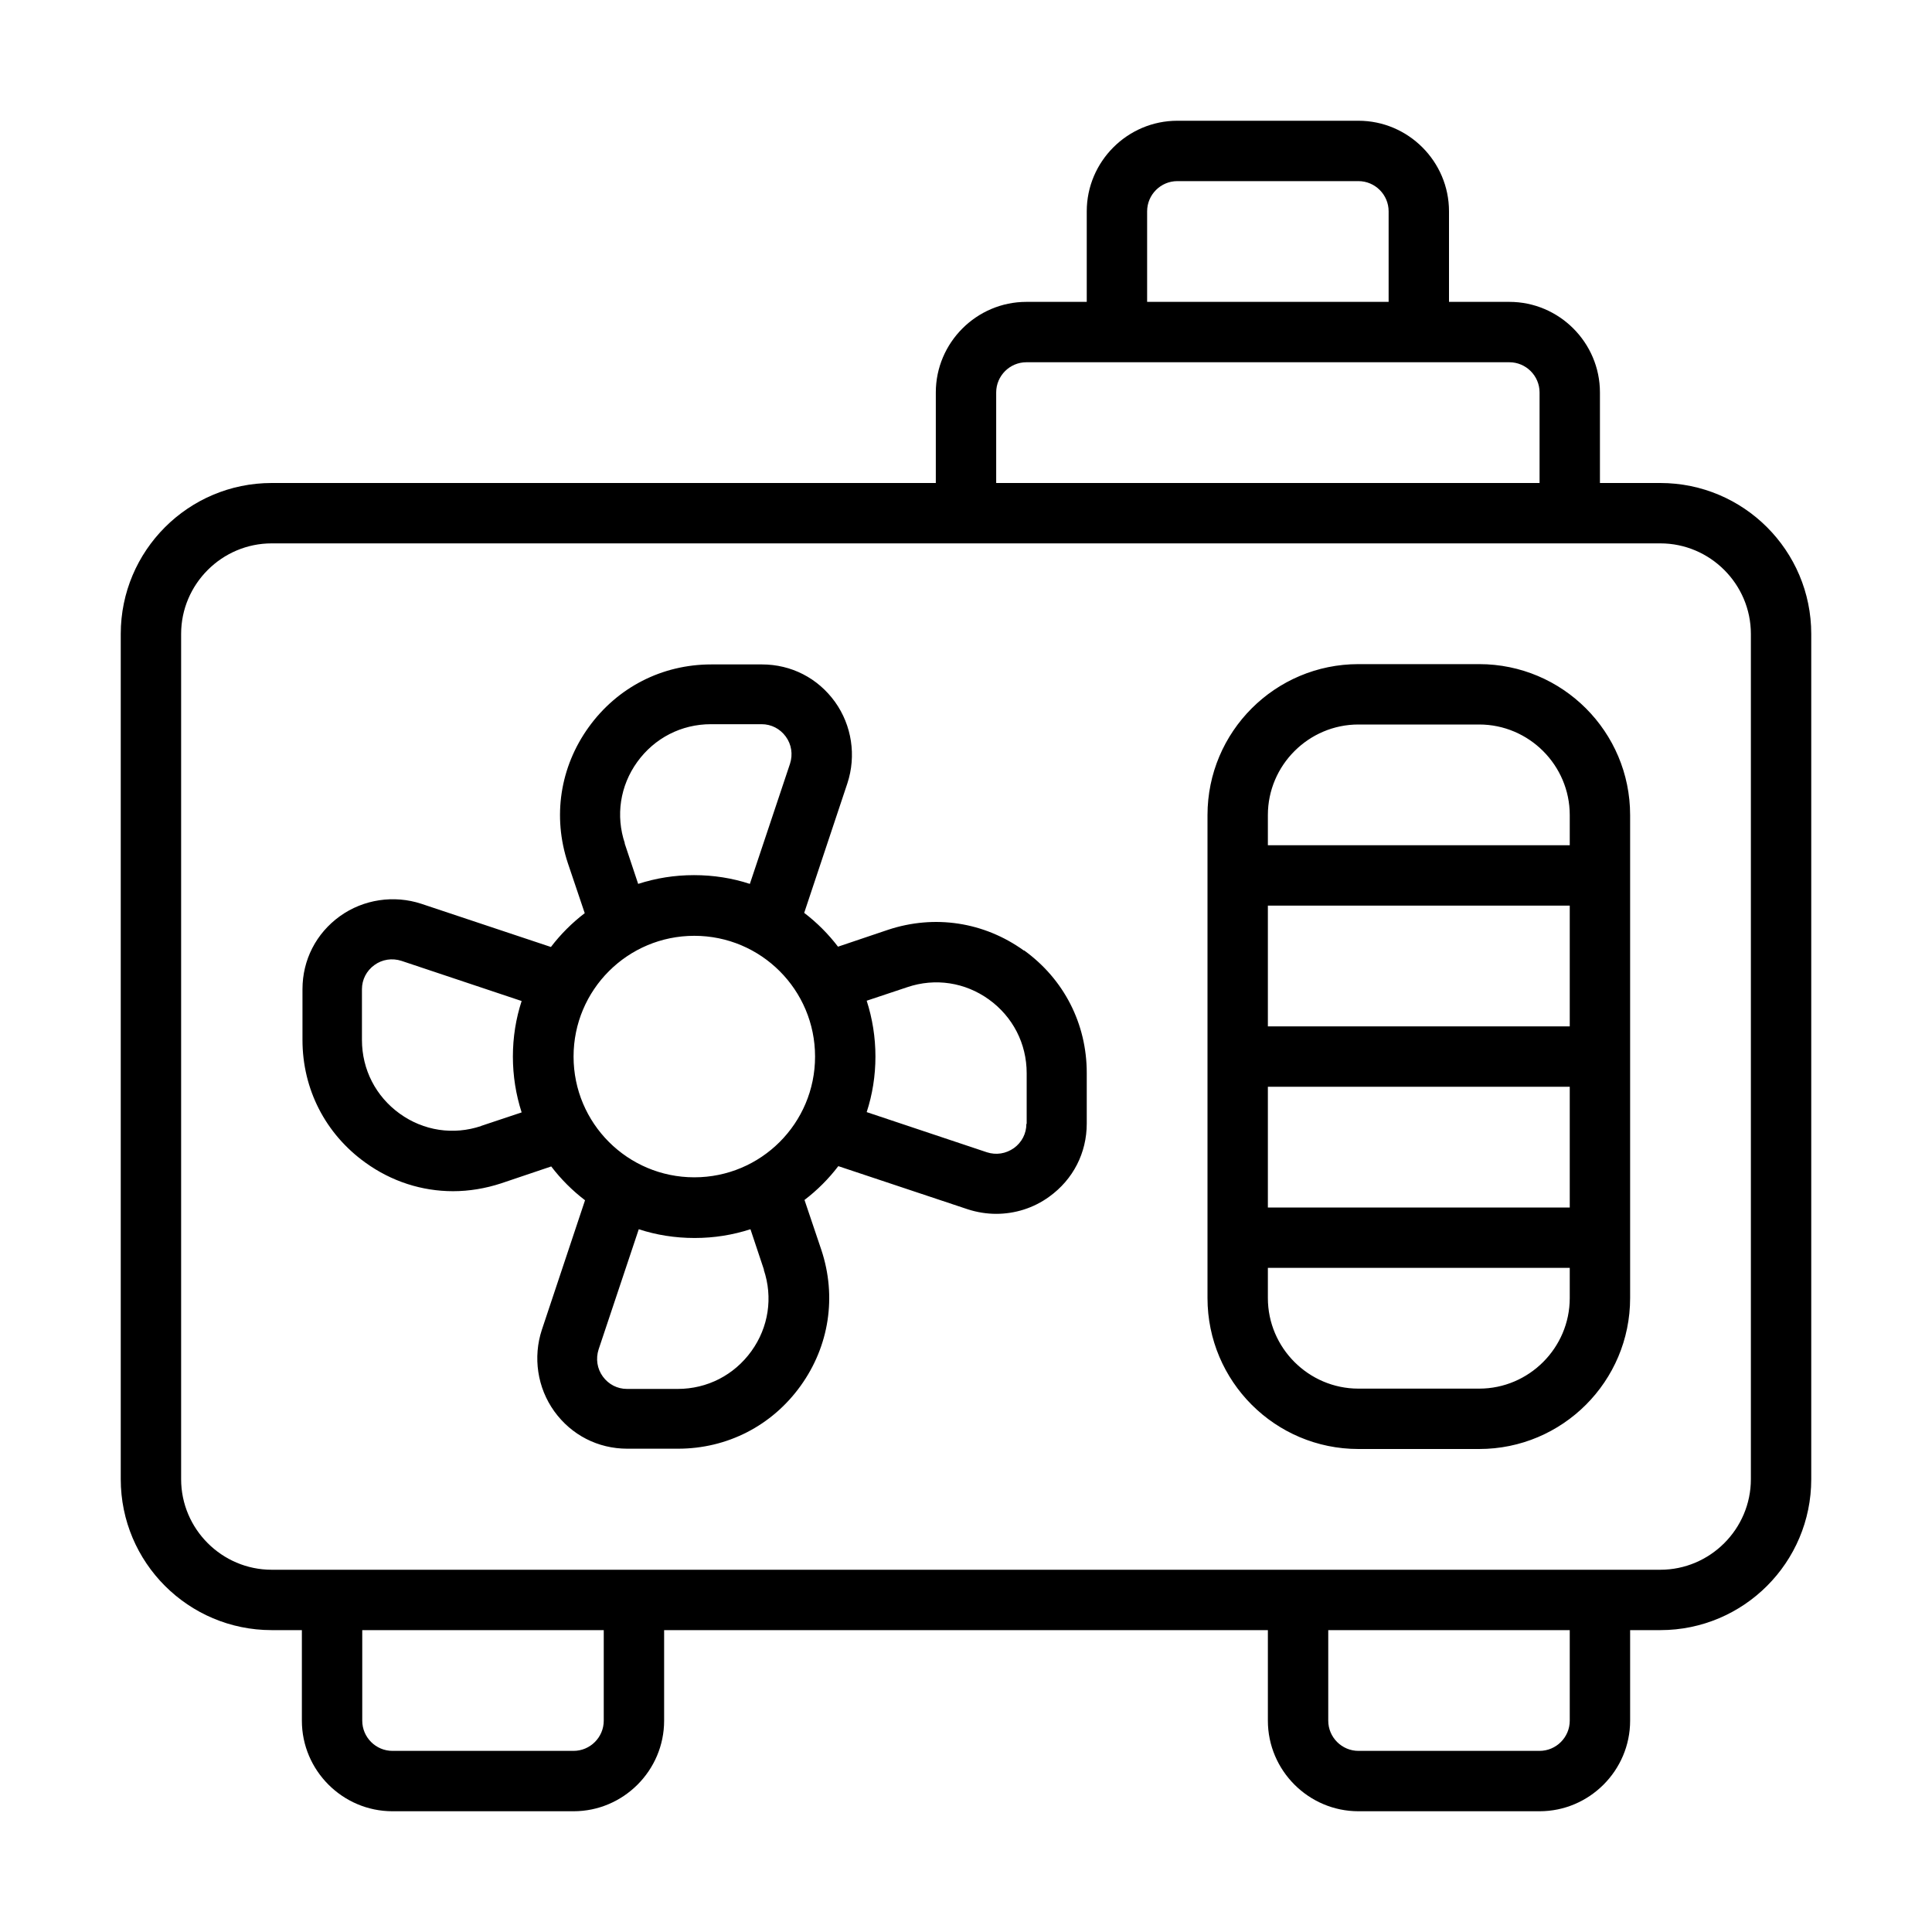 <?xml version="1.0" encoding="UTF-8"?>
<svg id="Expanded" xmlns="http://www.w3.org/2000/svg" viewBox="0 0 64 64">
  <path d="M33.92,31.49c-1.32-.95-2.96-1.2-4.5-.69l-1.66.56c-.32-.42-.7-.8-1.12-1.12l1.43-4.29c.3-.91.15-1.92-.41-2.7-.57-.79-1.45-1.24-2.42-1.24h-1.68c-1.63,0-3.11.76-4.06,2.08-.95,1.32-1.2,2.96-.69,4.5l.56,1.66c-.42.32-.8.7-1.12,1.12l-4.29-1.43c-.91-.3-1.92-.15-2.7.41-.79.57-1.24,1.45-1.24,2.42v1.68c0,1.63.76,3.11,2.08,4.06.87.63,1.88.95,2.91.95.53,0,1.07-.09,1.59-.26l1.66-.56c.32.42.7.8,1.12,1.12l-1.43,4.29c-.3.91-.15,1.92.41,2.7.57.79,1.45,1.24,2.42,1.24h1.68c1.63,0,3.11-.76,4.06-2.08.95-1.32,1.2-2.96.69-4.5l-.56-1.66c.42-.32.8-.7,1.12-1.12l4.29,1.43c.31.1.63.15.94.15.62,0,1.24-.19,1.76-.57.79-.57,1.24-1.45,1.24-2.42v-1.68c0-1.63-.76-3.11-2.08-4.06ZM19,35c0-2.21,1.79-4,4-4s4,1.79,4,4-1.79,4-4,4-4-1.79-4-4ZM20.7,27.94c-.31-.92-.16-1.91.41-2.7.57-.79,1.46-1.25,2.44-1.25h1.68c.32,0,.61.15.8.41.19.26.24.59.14.9l-1.33,3.98c-.58-.19-1.2-.29-1.85-.29s-1.26.1-1.85.29l-.45-1.35ZM15.94,37.3c-.92.31-1.91.16-2.7-.41-.79-.57-1.25-1.46-1.25-2.44v-1.68c0-.32.15-.61.41-.8.26-.19.59-.24.9-.14l3.98,1.33c-.19.58-.29,1.2-.29,1.84s.1,1.26.29,1.85l-1.35.45ZM25.3,42.06c.31.92.16,1.91-.41,2.7-.57.79-1.46,1.25-2.44,1.25h-1.68c-.32,0-.61-.15-.8-.41-.19-.26-.24-.59-.14-.9l1.33-3.98c.58.19,1.2.29,1.85.29s1.26-.1,1.85-.29l.45,1.35ZM34,37.23c0,.32-.15.61-.41.8-.27.19-.59.24-.9.14l-3.98-1.33c.19-.58.29-1.2.29-1.84s-.1-1.26-.29-1.85l1.35-.45c.92-.31,1.91-.16,2.7.41.79.57,1.25,1.46,1.25,2.44v1.68ZM55,16h-2v-3c0-1.65-1.35-3-3-3h-2v-3c0-1.65-1.35-3-3-3h-6c-1.65,0-3,1.35-3,3v3h-2c-1.65,0-3,1.35-3,3v3H9c-2.76,0-5,2.24-5,5v28c0,2.76,2.24,5,5,5h1v3c0,1.65,1.35,3,3,3h6c1.65,0,3-1.35,3-3v-3h20v3c0,1.65,1.35,3,3,3h6c1.65,0,3-1.35,3-3v-3h1c2.76,0,5-2.24,5-5v-28c0-2.76-2.24-5-5-5ZM38,7c0-.55.45-1,1-1h6c.55,0,1,.45,1,1v3h-8v-3ZM33,13c0-.55.45-1,1-1h16c.55,0,1,.45,1,1v3h-18v-3ZM20,57c0,.55-.45,1-1,1h-6c-.55,0-1-.45-1-1v-3h8v3ZM52,57c0,.55-.45,1-1,1h-6c-.55,0-1-.45-1-1v-3h8v3ZM58,49c0,1.65-1.35,3-3,3H9c-1.65,0-3-1.35-3-3v-28c0-1.65,1.35-3,3-3h46c1.65,0,3,1.35,3,3v28ZM49,22h-4c-2.76,0-5,2.24-5,5v16c0,2.76,2.24,5,5,5h4c2.76,0,5-2.24,5-5v-16c0-2.76-2.24-5-5-5ZM42,30h10v4h-10v-4ZM42,36h10v4h-10v-4ZM45,24h4c1.65,0,3,1.35,3,3v1h-10v-1c0-1.65,1.35-3,3-3ZM49,46h-4c-1.65,0-3-1.35-3-3v-1h10v1c0,1.65-1.35,3-3,3Z"/>
</svg>